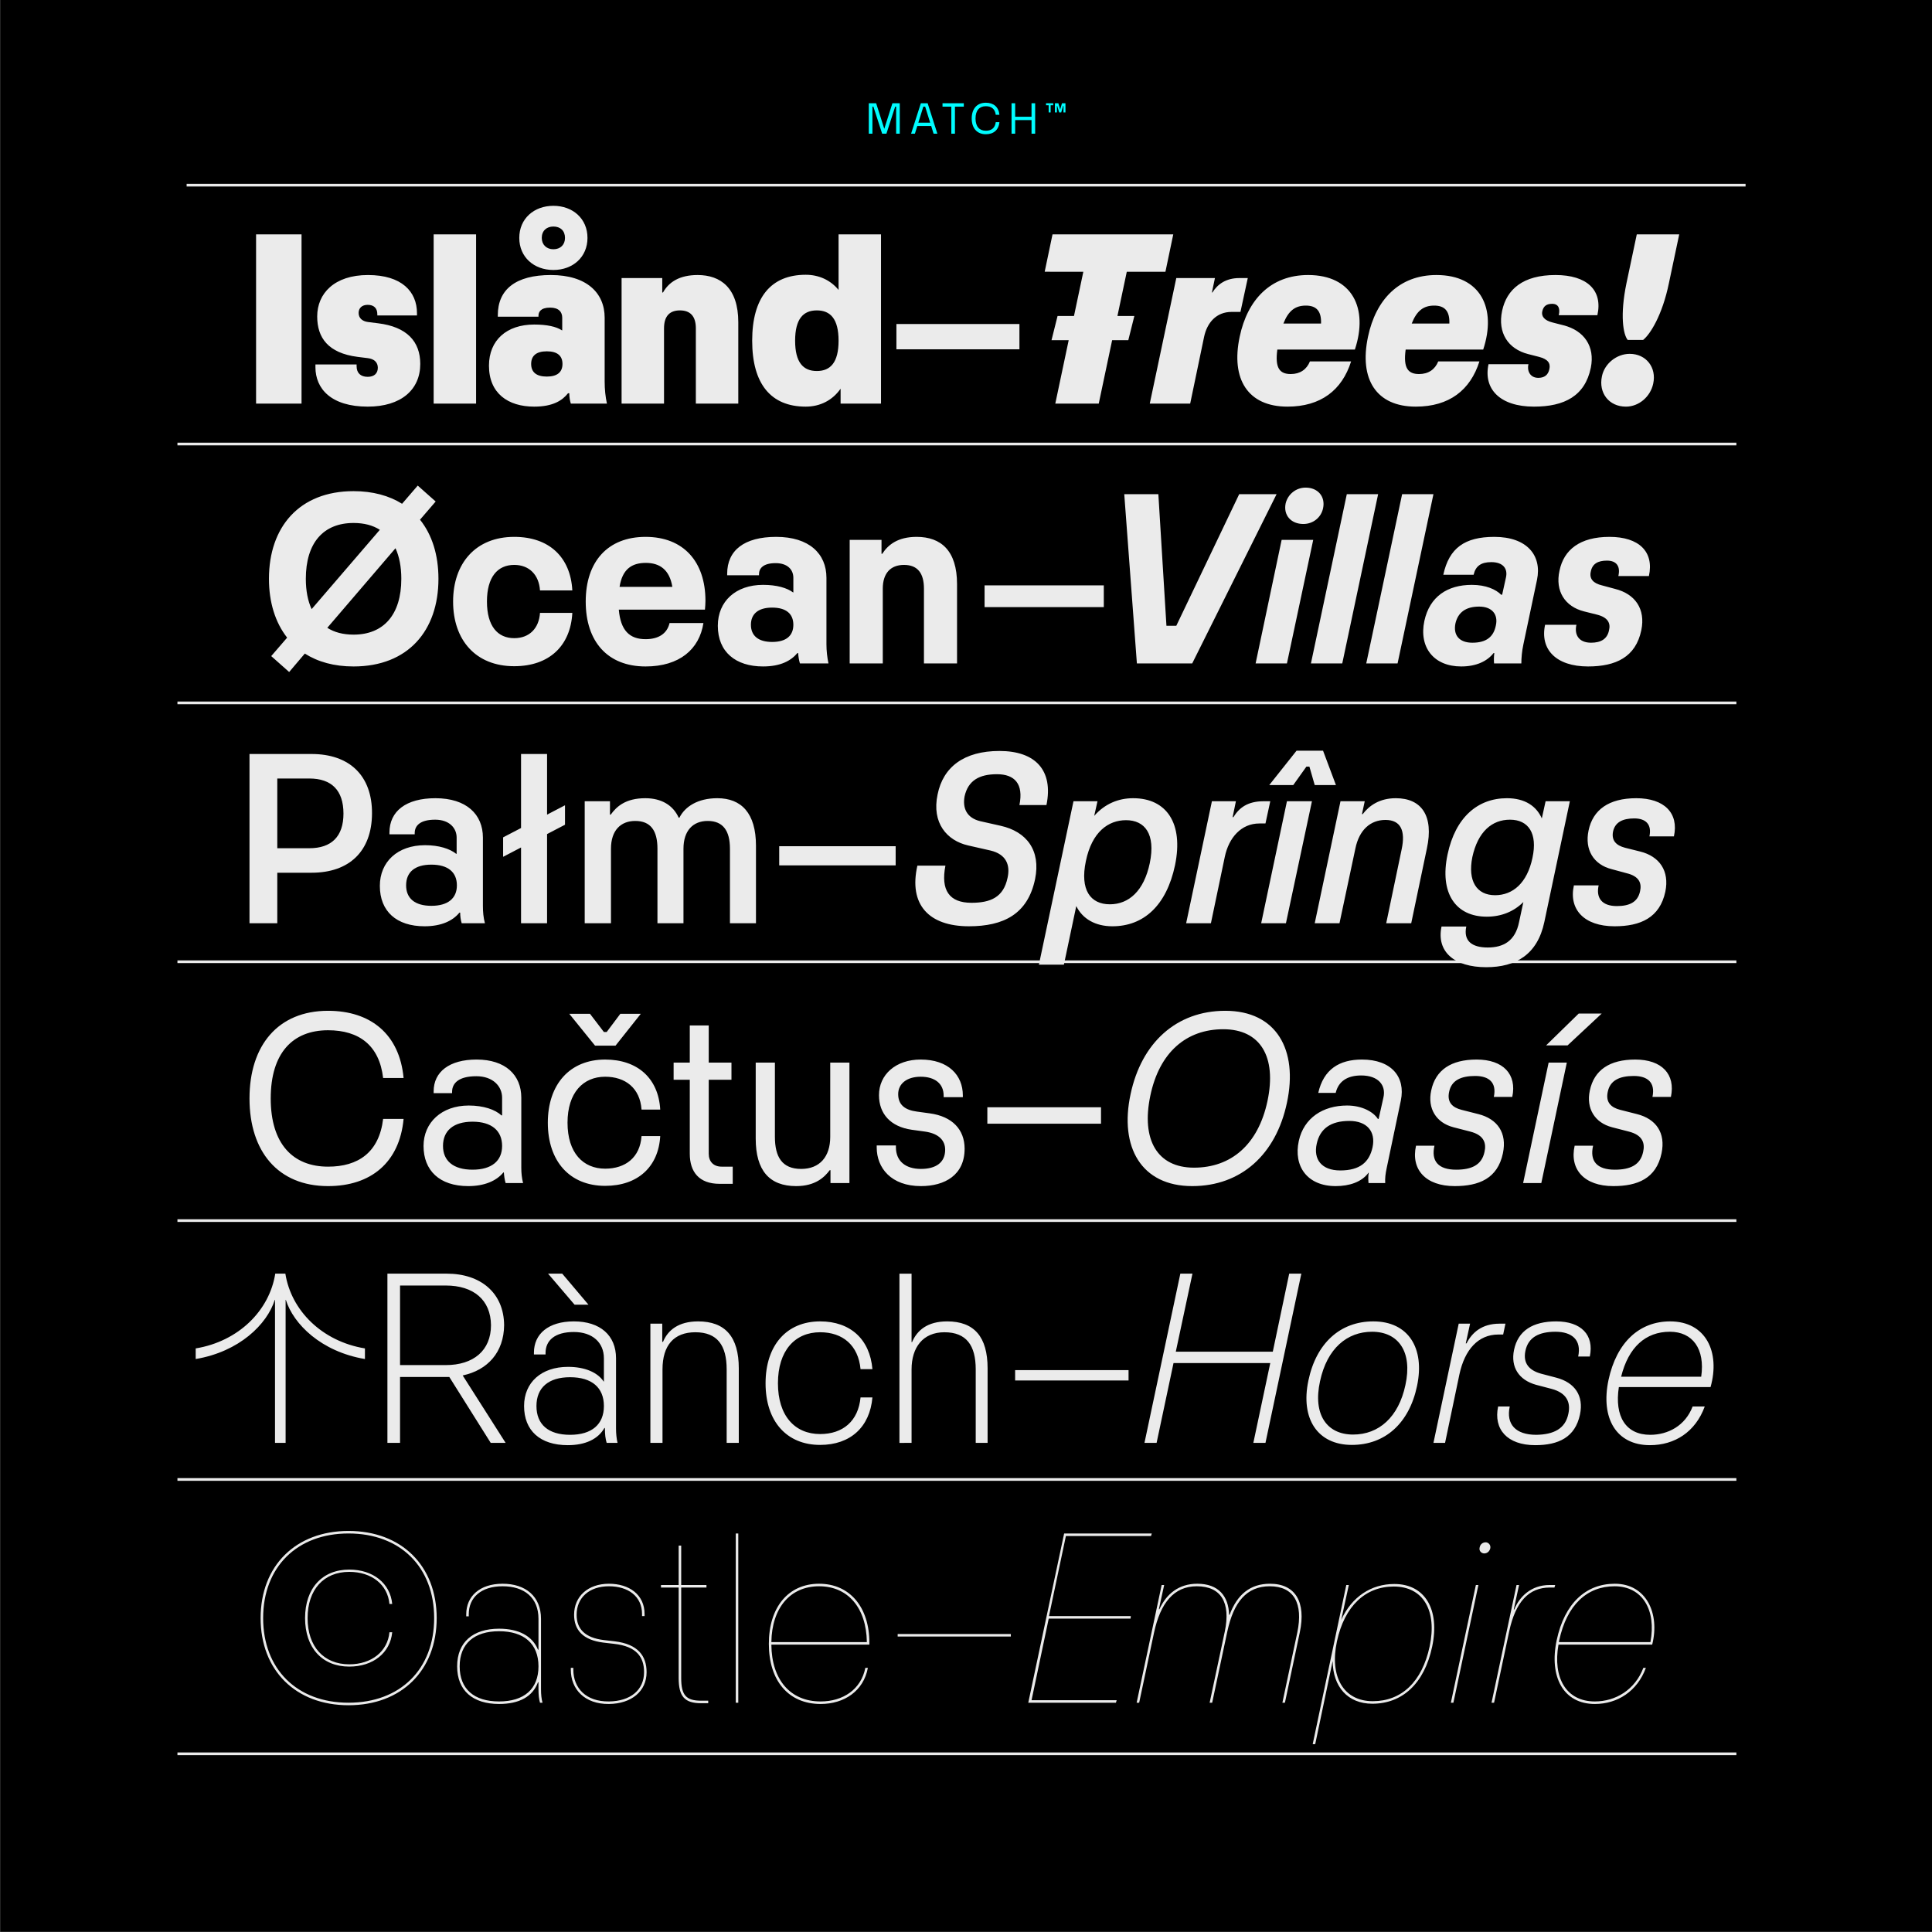 <?xml version="1.0" encoding="UTF-8"?>
<svg xmlns="http://www.w3.org/2000/svg" xmlns:xlink="http://www.w3.org/1999/xlink" version="1.1" id="Ebene_1" x="0px" y="0px" width="1500px" height="1500px" viewBox="0 0 1500 1500" style="enable-background:new 0 0 1500 1500;" xml:space="preserve">
<rect x="0" y="0" width="1500" height="1500" fill="#808080" stroke="none"/>
<rect x="1467" y="1471" style="fill:#FFFFFF;" width="14" height="14"></rect>
<path style="fill:#FFFFFF;" d="M1467,1471h14v14h-14V1471z M1484,1468h-20v1.5h1.5h-1.5v18.5h20V1468"></path>
<rect x="0.164" width="1499.836" height="1499.836"></rect>
<polyline style="fill:#EBEBEB;" points="144.905,144.797 1355.26,144.797 1355.26,142.715 144.905,142.715 "></polyline>
<polyline style="fill:#EBEBEB;" points="137.765,1362.684 1348.119,1362.684 1348.119,1360.602 137.765,1360.602 "></polyline>
<polyline style="fill:#EBEBEB;" points="137.765,546.754 1348.119,546.754 1348.119,544.672 137.765,544.672 "></polyline>
<polyline style="fill:#EBEBEB;" points="137.765,948.711 1348.119,948.711 1348.119,946.629 137.765,946.629 "></polyline>
<polyline style="fill:#EBEBEB;" points="137.765,345.777 1348.119,345.777 1348.119,343.695 137.765,343.695 "></polyline>
<polyline style="fill:#EBEBEB;" points="137.765,747.734 1348.119,747.734 1348.119,745.652 137.765,745.652 "></polyline>
<polyline style="fill:#EBEBEB;" points="137.765,1149.691 1348.119,1149.691 1348.119,1147.609 137.765,1147.609 "></polyline>
<g>
	<defs>
		<rect id="SVGID_1_" width="1500" height="1500"></rect>
	</defs>
	<clipPath id="SVGID_2_">
		<use xlink:href="#SVGID_1_" style="overflow:visible;"></use>
	</clipPath>
	<path style="clip-path:url(#SVGID_2_);fill:#EBEBEB;" d="M695.972,271.19h95.511v-19.612h-95.511V271.19z M634.196,288.056   c-10.59,0-16.866-6.668-16.866-23.534c0-16.867,6.276-23.535,16.866-23.535c10.591,0,16.867,6.668,16.867,23.535   C651.063,281.388,644.787,288.056,634.196,288.056 M651.063,225.101c-6.276-7.648-15.298-11.767-25.496-11.767   c-27.065,0-41.578,17.651-41.578,51.188c0,33.536,14.513,51.187,41.578,51.187c11.179,0,20.789-4.903,27.064-13.924v11.571h31.38   V181.955h-32.948V225.101z M515.545,313.356v-58.444c0-9.61,4.511-13.925,12.356-13.925c7.845,0,12.356,4.314,12.356,13.925v58.444   h32.948v-63.151c0-26.673-13.728-36.675-31.575-36.675c-14.121,0-22.358,5.491-26.869,13.532h-0.588v-11.178h-31.576v97.472   H515.545z M424.546,292.371c-8.237,0-12.16-3.53-12.16-9.806s3.923-9.806,12.16-9.806c8.237,0,12.159,3.53,12.159,9.806   S432.783,292.371,424.546,292.371 M471.222,313.356c-1.176-5.295-1.765-11.179-1.765-17.063v-49.618   c0-19.22-13.924-33.145-41.773-33.145c-27.261,0-41.186,11.179-41.186,31.183v1.177h31.576v-0.784c0-2.746,1.569-6.276,9.021-6.276   c6.668,0,9.414,3.334,9.414,7.845v9.806h-0.196c-4.511-2.942-11.767-4.511-21.573-4.511c-21.378,0-35.106,12.159-35.106,31.968   c0,21.377,14.709,31.771,35.106,31.771c14.709,0,21.965-4.903,26.28-10.394H442c0,2.746,0.393,5.491,1.177,8.041H471.222z    M429.645,175.875c5.491,0,9.021,3.334,9.021,8.825c0,5.296-3.53,8.826-9.021,8.826c-5.295,0-9.022-3.53-9.022-8.826   C420.623,179.209,424.35,175.875,429.645,175.875 M429.645,209.608c15.101,0,26.476-10.003,26.476-24.908   c0-14.905-11.375-24.907-26.476-24.907c-15.102,0-26.477,10.002-26.477,24.907C403.168,199.605,414.543,209.608,429.645,209.608    M369.633,181.955h-32.948v131.401h32.948V181.955z M285.497,315.709c25.888,0,40.793-13.14,40.793-33.144   c0-17.455-10.394-28.83-32.752-31.576l-7.845-0.98c-4.511-0.589-7.256-3.138-7.256-7.061c0-3.726,2.549-6.276,7.06-6.276   c4.707,0,7.453,2.55,7.453,7.257v0.981h30.791v-1.766c0-16.67-11.768-29.614-38.048-29.614c-26.084,0-39.42,14.317-39.42,32.164   c0,16.474,8.433,28.438,31.379,31.379l7.845,0.98c5.099,0.588,7.845,3.334,7.845,7.453c0,4.314-2.746,7.06-7.845,7.06   c-5.491,0-8.629-2.942-8.629-8.237v-1.373H244.9v2.157C244.9,301.785,257.059,315.709,285.497,315.709 M234.114,181.955h-35.302   v131.401h35.302V181.955z"></path>
	<path style="clip-path:url(#SVGID_2_);fill:#EBEBEB;" d="M1262.362,315.709c10.003,0,19.024-7.649,21.183-17.847   c2.744-12.552-5.492-23.143-18.24-23.143c-10.198,0-19.612,7.649-21.573,17.455   C1240.985,305.119,1249.223,315.709,1262.362,315.709 M1275.699,263.934c5.491-4.315,14.905-19.22,20.004-43.931l8.041-38.048   h-32.947l-8.041,38.048c-5.1,24.711-2.551,39.616,0.979,43.931H1275.699z M1190.978,315.709c23.535,0,39.617-8.237,44.128-30.203   c3.334-16.474-5.099-28.83-21.181-32.948l-8.435-2.158c-6.472-1.569-9.021-4.903-8.041-8.825c0.981-4.119,3.531-5.688,7.649-5.688   c5.099,0,6.276,3.923,5.099,8.826h30.008c4.314-19.416-8.041-31.183-32.557-31.183c-25.3,0-37.852,11.178-41.382,27.653   c-3.726,17.258,4.707,29.81,20.201,33.732l8.433,2.158c6.864,1.765,9.022,4.903,8.041,9.414c-0.98,4.903-4.119,6.864-8.629,6.864   c-6.669,0-8.826-5.884-7.648-10.591h-30.987C1151.558,301.98,1164.502,315.709,1190.978,315.709 M1113.511,237.261   c7.648,0,12.16,3.726,11.767,13.925h-29.222C1099.979,241.184,1105.273,237.261,1113.511,237.261 M1151.559,271.386   c10.59-31.967-1.962-57.855-36.283-57.855c-29.025,0-47.068,19.023-53.148,47.853c-7.061,33.145,6.472,54.326,37.066,54.326   c25.889,0,42.362-12.748,49.423-35.106h-31.968c-2.55,6.276-7.648,9.806-14.905,9.806c-8.63,0-12.355-4.707-10.395-19.024H1151.559   z M1013.882,237.261c7.648,0,12.159,3.726,11.767,13.925h-29.222C1000.349,241.184,1005.645,237.261,1013.882,237.261    M1051.929,271.386c10.591-31.967-1.961-57.855-36.282-57.855c-29.026,0-47.069,19.023-53.148,47.853   c-7.061,33.145,6.472,54.326,37.066,54.326c25.888,0,42.362-12.748,49.422-35.106h-31.967c-2.55,6.276-7.649,9.806-14.905,9.806   c-8.63,0-12.355-4.707-10.395-19.024H1051.929z M924.057,313.355l10.787-51.776c2.353-11.179,9.609-19.416,21.377-19.416h6.864   l5.688-26.28h-6.472c-10.591,0-17.063,4.903-20.985,11.179h-0.392l2.353-11.179h-30.006l-20.593,97.472H924.057z M910.919,181.955   h-93.746l-6.08,29.026H841.1l-7.257,34.321h-12.747l-4.707,18.828h13.336l-10.396,49.226h33.733l10.396-49.226h12.551l4.707-18.828   h-13.141l7.258-34.321h30.006L910.919,181.955z"></path>
	<path style="clip-path:url(#SVGID_2_);fill:#EBEBEB;" d="M764.418,471.347h92.569v-16.866h-92.569V471.347z M685.384,515.082   V457.03c0-11.964,6.08-18.436,16.474-18.436c10.591,0,15.494,6.472,15.494,18.436v58.052h25.692V453.5   c0-25.888-12.356-36.675-31.38-36.675c-14.513,0-22.162,6.08-26.672,13.14h-0.589v-10.787h-24.711v95.904H685.384z    M599.482,498.411c-10.786,0-16.474-4.903-16.474-13.336s5.688-13.336,16.474-13.336c10.983,0,16.475,4.903,16.475,13.336   S610.465,498.411,599.482,498.411 M643.217,515.082c-0.98-4.707-1.569-9.806-1.569-14.906v-51.579   c0-18.632-13.336-31.772-39.028-31.772c-24.711,0-38.047,10.394-38.047,28.634v1.176h24.711v-0.784   c0-4.511,3.138-8.629,12.944-8.629c9.218,0,13.729,5.099,13.729,11.375v11.375h-0.197c-4.706-3.531-12.747-5.884-23.338-5.884   c-21.181,0-35.106,12.748-35.106,31.772c0,20.396,13.925,31.575,35.106,31.575c13.729,0,21.769-4.511,26.672-10.394h0.589   c0.196,2.745,0.588,5.491,1.373,8.041H643.217z M501.423,437.025c10.786,0,18.435,5.296,20.592,18.632h-40.989   C483.184,441.928,490.44,437.025,501.423,437.025 M547.708,466.444c0-30.399-17.062-49.619-46.48-49.619   c-29.419,0-46.481,19.22-46.481,50.207c0,31.183,17.062,50.403,46.481,50.403c26.28,0,41.773-13.336,44.911-33.733h-26.28   c-1.961,8.434-8.825,12.552-18.631,12.552c-12.552,0-19.416-6.864-20.789-22.946h66.877   C547.511,470.758,547.708,468.993,547.708,466.444 M399.244,517.239c27.261,0,43.735-15.886,45.108-41.382H419.25   c-0.785,11.964-8.237,19.613-20.005,19.613c-12.944,0-21.181-9.414-21.181-28.438s8.237-28.438,21.181-28.438   c11.768,0,19.22,7.845,20.005,19.809h25.103c-1.373-25.692-17.847-41.578-45.108-41.578c-30.006,0-47.461,20.593-47.461,50.207   C351.783,496.842,369.238,517.239,399.244,517.239 M274.511,492.724c-8.041,0-14.906-1.765-20.397-5.295l52.953-61.779   c2.942,6.472,4.511,14.317,4.511,23.731C311.578,477.23,297.85,492.724,274.511,492.724 M237.444,449.381   c0-28.045,13.728-43.343,37.067-43.343c8.041,0,14.905,1.765,20.396,5.296l-52.953,61.582   C239.013,466.64,237.444,458.599,237.444,449.381 M338.25,389.368l-13.925-12.356l-12.159,14.121   c-10.002-6.276-22.75-9.806-37.655-9.806c-42.166,0-65.701,27.849-65.701,68.054c0,18.239,4.903,33.929,14.121,45.696   l-12.356,14.317L224.5,521.75l12.159-14.317c10.199,6.472,22.75,10.002,37.852,10.002c42.362,0,65.896-27.849,65.896-68.054   c0-18.435-4.903-34.125-14.316-45.892L338.25,389.368z"></path>
	<path style="clip-path:url(#SVGID_2_);fill:#EBEBEB;" d="M1232.949,517.435c21.573,0,37.066-7.256,41.381-28.241   c3.334-16.278-4.707-28.045-20.396-31.968l-10.198-2.746c-6.668-1.568-10.002-5.099-8.629-10.786   c1.177-6.08,5.687-8.433,12.552-8.433c7.452,0,10.59,4.511,8.825,11.963h23.73c4.118-18.828-7.648-30.399-30.595-30.399   s-35.498,10.002-38.832,26.28c-3.53,15.886,4.314,27.85,19.023,31.576l10.198,2.55c8.434,2.157,10.591,6.668,9.218,12.159   c-1.372,6.864-6.472,9.61-13.925,9.61c-9.609,0-13.14-6.276-11.375-13.925h-24.318   C1195.489,504.099,1208.041,517.435,1232.949,517.435 M1143.125,499c-10.395,0-14.906-6.08-13.141-14.905   c1.962-8.63,8.041-13.14,18.436-13.14c10.002,0,14.905,6.079,12.944,14.709C1159.6,494.488,1153.911,499,1143.125,499    M1160.188,416.825c-22.946,0-35.106,8.63-39.616,29.418h23.534c1.568-6.864,5.884-9.806,13.729-9.806   c9.217,0,12.944,5.1,11.375,11.964l-2.941,13.336h-0.785c-4.118-4.119-11.768-7.649-22.75-7.649   c-18.827,0-32.752,9.022-36.87,28.046c-4.315,20.396,7.256,35.301,28.633,35.301c11.768,0,20.201-4.118,25.104-10.394h0.588   c-0.393,2.746-0.393,5.884-0.196,8.041h21.181c0-4.119,0.393-9.218,1.569-14.709l10.591-50.207   C1197.254,431.337,1185.684,416.825,1160.188,416.825 M1085.073,515.082l27.85-131.401h-24.318l-27.851,131.401H1085.073z    M1042.124,515.082l27.849-131.401h-24.318l-27.85,131.401H1042.124z M974.855,515.082h24.318l20.397-95.903h-24.516   L974.855,515.082z M1011.922,406.822c7.453,0,13.729-4.903,15.298-12.159c1.961-9.022-3.923-16.082-13.532-16.082   c-7.452,0-13.729,5.099-15.493,12.159C996.232,399.958,1002.312,406.822,1011.922,406.822 M882.677,515.082h42.951l65.504-131.401   h-29.025l-48.834,102.179h-7.649l-6.276-102.179h-26.476L882.677,515.082z"></path>
	<path style="clip-path:url(#SVGID_2_);fill:#EBEBEB;" d="M604.977,671.895h90.412V656.99h-90.412V671.895z M474.359,716.807   v-57.856c0-14.317,7.649-21.573,18.828-21.573c11.963,0,17.259,7.452,17.259,21.573v57.856h20.2v-57.856   c0-14.121,7.453-21.573,18.828-21.573c11.767,0,17.259,7.452,17.259,21.573v57.856h20.2v-60.209   c0-25.3-11.375-36.871-30.007-36.871c-15.101,0-25.104,6.472-29.418,15.101h-0.588c-4.315-9.61-13.336-15.101-25.888-15.101   c-15.298,0-22.358,6.472-26.869,12.748h-0.588V622.08h-19.612v94.727H474.359z M424.742,632.475v-47.069h-20.201v57.463   l-13.924,7.257v15.101l13.924-7.256v58.836h20.201v-69.231l13.924-7.256v-15.102L424.742,632.475z M334.919,703.275   c-12.944,0-19.612-5.884-19.612-15.886c0-10.199,6.668-16.082,19.612-16.082s19.808,5.883,19.808,16.082   C354.728,697.391,347.863,703.275,334.919,703.275 M376.498,716.807c-1.177-4.315-1.569-8.825-1.569-13.336v-53.149   c0-18.043-12.748-30.595-36.871-30.595c-22.75,0-35.694,10.002-35.694,26.672v1.373h19.612v-0.98   c0-5.688,4.119-10.395,15.886-10.395c10.983,0,16.67,6.472,16.67,13.925v12.552h-0.392c-4.903-3.923-13.336-6.668-24.123-6.668   c-21.377,0-35.106,12.944-35.106,31.575c0,19.808,12.944,31.379,34.714,31.379c13.14,0,21.965-4.314,27.065-10.59h0.588   c0,2.746,0.392,5.687,1.177,8.237H376.498z M215.283,604.43h24.907c17.063,0,26.477,9.021,26.477,27.26   c0,17.847-9.414,26.869-26.477,26.869h-24.907V604.43z M215.283,716.807v-39.224h26.672c29.223,0,46.677-16.671,46.873-45.893   c0.197-29.614-17.65-46.284-46.873-46.284h-48.245v131.401H215.283z"></path>
	<path style="clip-path:url(#SVGID_2_);fill:#EBEBEB;" d="M1253.54,719.161c20.201,0,35.106-6.668,39.421-26.869   c3.334-16.082-4.511-27.457-19.612-31.183l-11.768-2.942c-6.668-1.765-10.591-5.491-9.218-12.551   c1.569-7.257,7.453-10.199,16.476-10.199c9.021,0,13.728,4.707,11.767,13.925h19.023c3.923-18.043-7.452-29.614-29.223-29.614   c-21.377,0-33.731,9.021-37.065,25.103c-3.139,14.905,3.922,26.476,18.043,30.007l11.57,3.138   c9.807,2.353,11.768,7.844,10.395,13.924c-1.765,8.629-8.434,11.571-18.043,11.571c-11.768,0-16.278-6.472-14.12-16.082h-19.22   C1217.847,706.021,1229.81,719.161,1253.54,719.161 M1160.776,695.038c-14.315,0-21.377-10.983-17.651-29.614   c4.315-19.808,15.299-29.026,29.224-29.026c14.315,0,21.573,10.59,17.454,29.614   C1185.685,685.624,1174.506,695.038,1160.776,695.038 M1197.06,635.417c-4.119-9.414-12.944-15.689-27.065-15.689   c-22.75,0-40.009,14.905-46.088,43.538c-6.472,30.203,6.275,48.442,30.398,48.442c11.572,0,21.182-4.118,28.438-11.375   l-3.334,15.494c-2.941,14.905-12.355,19.808-24.318,19.808c-12.356,0-19.024-5.099-16.67-16.278h-19.221   c-4.119,19.612,10.002,31.576,34.713,31.576c23.143,0,39.813-10.003,45.108-35.106l19.808-93.746h-18.826L1197.06,635.417z    M1039.968,716.808l12.355-58.052c2.942-14.317,11.571-22.162,23.338-22.162c11.964,0,15.69,8.433,12.552,22.946l-11.963,57.268   h19.416l12.159-58.052c5.491-25.3-4.119-39.028-24.123-39.028c-12.748,0-20.789,5.883-25.691,12.355h-0.588l2.156-10.002h-18.827   l-20.005,94.727H1039.968z M979.172,716.808h19.22l20.201-94.727h-19.416L979.172,716.808z M985.447,609.528h18.632l10.198-14.317   h2.354l4.118,14.317h16.475l-10.002-26.672h-20.593L985.447,609.528z M940.145,716.808l10.786-51.58   c3.138-14.906,12.748-25.888,26.869-25.888h4.707l3.726-17.259h-5.099c-12.553,0-19.024,5.099-23.535,12.356h-0.588l2.55-12.356   h-18.632l-20.004,94.727H940.145z M892.685,670.13c-4.511,21.573-16.278,31.967-30.987,31.967   c-15.102,0-23.339-11.178-18.632-33.536c4.707-22.75,17.455-31.772,31.183-31.772C888.762,636.79,897.392,647.38,892.685,670.13    M879.74,619.728c-11.375,0-21.966,4.314-30.203,13.728l2.551-11.375h-18.633l-26.867,126.89h19.416l9.609-45.5   c4.903,10.002,14.905,15.69,28.045,15.69c24.123,0,41.971-15.886,48.639-47.461C918.965,639.339,905.824,619.728,879.74,619.728    M752.262,719.161c26.869,0,45.695-9.414,51.384-36.675c4.511-22.161-6.472-36.87-26.869-41.381l-15.69-3.53   c-10.59-2.55-13.923-10.199-12.159-19.416c2.747-12.16,11.375-17.063,25.103-17.063c13.729,0,20.789,7.453,17.455,23.927h20.985   c5.492-27.065-8.629-41.97-36.479-41.97c-27.457,0-43.735,12.355-48.05,33.733c-4.707,22.161,7.256,35.89,23.731,39.616   l17.258,3.923c12.552,2.941,15.494,11.571,13.337,21.181c-3.138,15.101-13.142,19.416-28.046,19.416   c-17.258,0-23.927-9.806-20.2-28.83h-21.77C705.389,702.294,721.079,719.161,752.262,719.161"></path>
	<path style="clip-path:url(#SVGID_2_);fill:#EBEBEB;" d="M766.573,872.444h88.255v-12.748h-88.255V872.444z M714.995,920.887   c18.632,0,33.929-8.63,33.929-29.026c0-14.905-9.61-25.104-27.064-27.457l-10.003-1.373c-9.021-1.176-14.513-5.099-14.513-13.532   c0-8.041,6.669-13.532,17.455-13.532c10.983,0,17.847,5.296,17.847,14.709v1.177h14.905v-1.373c0-15.689-11.178-27.85-32.752-27.85   c-19.416,0-32.36,11.769-32.36,27.653c0,14.513,9.022,24.515,25.496,26.869l10.002,1.373c11.571,1.569,15.886,7.452,15.886,14.121   c0,10.002-7.256,14.904-18.828,14.904c-11.963,0-19.416-6.079-19.416-16.866v-1.373h-14.905v1.568   C680.673,906.766,691.853,920.887,714.995,920.887 M644.589,824.983v57.659c0,15.494-8.237,24.907-22.554,24.907   c-14.905,0-20.397-9.413-20.397-24.907v-57.659h-14.905v59.032c0,24.712,10.591,36.871,31.38,36.871   c14.905,0,21.965-6.864,26.084-12.356h0.588v10.003h14.709v-93.55H644.589z M558.688,919.121h10.199v-13.336h-8.63   c-6.276,0-10.002-3.923-10.002-10.003v-57.463h17.651v-13.336h-17.651v-28.83h-14.709v28.83h-12.552v13.336h12.552v57.463   C535.546,909.903,542.804,919.121,558.688,919.121 M469.848,920.69c25.3,0,41.382-14.709,42.755-38.636h-14.513   c-1.177,16.67-12.552,25.3-28.242,25.3c-17.062,0-29.222-12.16-29.222-35.694c0-23.339,12.16-35.694,29.222-35.694   c15.69,0,27.065,8.825,28.242,25.495h14.513c-1.373-24.123-17.455-38.832-42.755-38.832c-27.457,0-44.519,19.221-44.519,49.031   C425.329,901.666,442.391,920.69,469.848,920.69 M477.889,811.844l19.612-24.713h-15.885l-10.591,14.121h-2.157l-10.787-14.121   h-16.082l20.004,24.713H477.889z M366.886,908.139c-14.905,0-22.946-6.864-22.946-18.436c0-11.768,8.041-18.828,22.946-18.828   c14.905,0,22.946,7.061,22.946,18.828C389.832,901.274,381.791,908.139,366.886,908.139 M406.109,918.533   c-0.98-3.923-1.373-7.845-1.373-11.768v-54.521c0-17.65-12.355-29.615-34.713-29.615c-20.985,0-33.341,9.414-33.341,24.712v1.372   H351v-0.979c0-6.864,5.295-12.16,18.828-12.16c12.944,0,20.004,7.845,20.004,16.671v13.729h-0.588   c-4.707-4.512-13.925-7.649-25.3-7.649c-21.181,0-35.106,13.337-35.106,31.38c0,19.024,12.356,31.184,34.714,31.184   c12.356,0,21.769-3.923,27.261-10.592h0.392c0.196,2.746,0.588,5.688,1.373,8.238H406.109z M254.705,920.887   c33.144,0,55.502-18.239,58.64-52.168h-15.886c-3.138,26.084-19.416,37.066-42.754,37.066c-27.261,0-44.52-17.65-44.52-52.953   c0-35.498,17.259-52.953,44.52-52.953c24.123,0,39.813,11.768,42.754,37.067h15.886c-3.138-33.929-25.496-52.168-58.64-52.168   c-38.832,0-60.994,26.868-60.994,68.054S215.873,920.887,254.705,920.887"></path>
	<path style="clip-path:url(#SVGID_2_);fill:#EBEBEB;" d="M1252.559,920.887c18.828,0,33.342-5.885,37.46-25.496   c3.334-15.887-4.314-26.672-19.023-30.399l-13.14-3.334c-6.865-1.765-11.375-5.687-9.61-13.924   c1.765-8.826,9.021-12.356,20.2-12.356c10.787,0,16.867,5.1,14.513,16.278h14.317c3.726-17.651-7.062-29.026-27.653-29.026   c-19.809,0-31.968,8.041-35.302,24.123c-2.942,13.729,3.726,24.908,17.259,28.438l12.944,3.334   c10.981,2.745,12.748,9.218,11.179,15.886c-2.158,10.198-10.199,13.729-21.966,13.729c-13.925,0-19.612-6.668-16.866-18.632   h-14.317C1218.434,907.942,1230.005,920.887,1252.559,920.887 M1182.546,918.533h14.121l19.808-93.55h-14.119L1182.546,918.533z    M1243.54,786.936h-17.847l-25.3,24.711h16.671L1243.54,786.936z M1129.399,920.887c18.828,0,33.341-5.885,37.459-25.496   c3.335-15.887-4.314-26.672-19.023-30.399l-13.14-3.334c-6.865-1.765-11.375-5.687-9.61-13.924   c1.765-8.826,9.021-12.356,20.2-12.356c10.787,0,16.867,5.1,14.513,16.278h14.317c3.726-17.651-7.061-29.026-27.653-29.026   c-19.808,0-31.968,8.041-35.302,24.123c-2.942,13.729,3.726,24.908,17.259,28.438l12.944,3.334   c10.981,2.745,12.748,9.218,11.179,15.886c-2.158,10.198-10.199,13.729-21.966,13.729c-13.925,0-19.612-6.668-16.866-18.632   h-14.317C1095.274,907.942,1106.845,920.887,1129.399,920.887 M1040.557,908.728c-14.514,0-20.985-8.63-18.239-20.789   c2.549-11.572,10.786-17.651,25.299-17.651c13.729,0,20.593,8.237,18.043,20.396   C1063.11,902.451,1055.657,908.728,1040.557,908.728 M1057.422,822.629c-17.65,0-29.81,7.649-33.929,25.889h13.533   c2.157-9.021,9.021-13.532,19.808-13.532c13.336,0,19.416,7.649,17.259,17.062l-3.727,16.672h-0.588   c-3.53-5.492-12.356-10.396-23.927-10.396c-18.632,0-33.536,9.61-37.459,27.457c-4.315,19.809,6.668,35.106,28.634,35.106   c10.59,0,20.2-3.139,25.495-10.395h0.196c-0.589,2.745-0.393,5.883-0.196,8.041h12.944c-0.196-3.923,0.196-7.061,1.177-11.768   l10.982-52.364C1091.352,836.162,1080.369,822.629,1057.422,822.629 M927.001,906.569c-28.634,0-40.989-21.77-33.929-55.698   c7.06-34.125,28.241-51.775,56.679-51.775c28.83,0,41.578,21.377,34.321,55.697C976.816,888.918,955.635,906.569,927.001,906.569    M925.628,920.887c38.048,0,65.112-24.712,73.545-64.721c8.826-41.185-8.236-71.388-47.853-71.388   c-38.048,0-65.112,24.907-73.546,64.72C868.949,890.487,886.012,920.887,925.628,920.887"></path>
	<path style="clip-path:url(#SVGID_2_);fill:#EBEBEB;" d="M788.145,1071.816h88.059v-8.041h-88.059V1071.816z M707.738,1120.258   v-57.07c0-17.063,8.826-28.83,25.496-28.83c17.063,0,24.319,10.197,24.319,28.83v57.07h9.219v-57.855   c0-24.516-10.396-36.479-31.38-36.479c-15.297,0-23.338,6.864-27.26,16.082h-0.393v-53.148h-9.413v131.4H707.738z    M636.745,1121.827c23.535,0,38.636-13.924,40.598-36.871h-9.218c-1.765,18.437-13.729,28.438-31.38,28.438   c-19.612,0-32.752-14.121-32.752-39.421s13.14-39.616,32.752-39.616c17.651,0,29.615,10.197,31.38,28.634h9.218   c-1.962-23.143-17.063-37.067-40.598-37.067c-26.084,0-42.362,18.631-42.362,48.05S610.661,1121.827,636.745,1121.827    M514.366,1120.258v-57.07c0-18.633,8.826-28.83,25.496-28.83c17.063,0,24.319,10.197,24.319,28.83v57.07h9.414v-57.855   c0-24.516-10.59-36.479-31.575-36.479c-15.298,0-23.535,6.864-27.261,15.887h-0.589v-14.121h-9.217v92.568H514.366z    M442.587,1113.982c-16.867,0-26.084-8.041-26.084-22.357s9.413-22.357,26.084-22.357c16.866,0,26.28,8.041,26.28,22.357   S459.453,1113.982,442.587,1113.982 M478.281,1054.559c0-17.651-12.16-28.635-32.752-28.635c-19.613,0-30.988,9.61-30.988,24.319   v1.373h9.022v-1.177c0-9.61,7.06-16.278,21.966-16.278c14.513,0,23.338,8.237,23.338,20.397v18.043h-0.196   c-4.707-7.062-14.513-11.375-27.653-11.375c-20.789,0-34.125,12.158-34.125,30.398c0,19.023,12.355,30.398,33.929,30.398   c13.728,0,23.534-4.707,28.437-13.336h0.393v0.588c0,4.119,0.392,7.845,1.372,10.982h8.434c-0.785-3.334-1.177-7.256-1.177-11.179   V1054.559z M436.507,988.857h-10.983l20.593,24.123h10.787L436.507,988.857z M310.596,1059.854v-61.778h35.498   c21.573,0,34.909,11.179,35.106,30.791c0,19.612-13.533,30.987-35.106,30.987H310.596z M359.234,1067.895   c19.416-4.119,31.968-18.043,32.164-39.028c-0.196-25.104-18.239-40.009-44.52-40.009H300.79v131.4h9.806v-51.187h36.282h1.962   l32.163,51.187h11.572L359.234,1067.895z M213.712,988.857c-4.511,28.634-28.438,52.56-61.778,58.052v8.237   c33.929-5.688,55.502-27.065,61.386-45.893h0.196v111.004h8.237v-111.004h0.196c5.884,18.827,27.457,40.204,61.386,45.893v-8.237   c-33.341-5.492-57.267-29.418-61.778-58.052H213.712z"></path>
	<path style="clip-path:url(#SVGID_2_);fill:#EBEBEB;" d="M1296.492,1033.965c17.651,0,27.457,13.337,24.319,34.909h-62.17   C1264.328,1045.929,1277.665,1033.965,1296.492,1033.965 M1328.068,1076.915c7.648-27.064-3.53-50.991-31.38-50.991   c-23.927,0-41.577,16.278-47.854,45.5c-6.275,29.811,6.08,50.6,32.164,50.6c19.22,0,35.302-10.198,42.559-30.006h-9.414   c-5.688,14.904-19.024,21.965-32.948,21.965c-18.828,0-27.85-14.121-24.319-37.067H1328.068z M1191.96,1122.023   c18.043,0,30.987-6.08,34.713-23.731c3.139-14.709-4.117-24.906-18.238-28.633l-11.964-3.138   c-9.218-2.55-14.12-8.041-12.159-17.651c2.157-10.591,10.59-14.905,23.338-14.905s20.396,6.276,17.651,19.221h9.021   c3.53-16.867-6.864-27.262-26.084-27.262c-18.043,0-29.615,7.061-32.752,22.161c-2.746,13.337,3.726,23.339,17.062,27.065   l11.964,3.138c11.964,3.139,15.102,10.591,13.141,19.416c-2.354,11.571-11.375,16.082-24.908,16.278   c-16.082,0-23.534-8.237-20.593-21.965h-9.021C1159.404,1109.667,1170.19,1122.023,1191.96,1122.023 M1121.942,1120.258   l11.179-53.345c4.119-19.023,14.514-30.791,30.203-30.791h3.727l1.765-8.433h-4.511c-13.729,0-21.377,6.864-25.691,15.297h-0.589   l3.334-15.297h-8.825l-19.612,92.568H1121.942z M1050.555,1113.786c-20.396,0-31.379-15.494-25.691-41.382   c5.491-25.691,21.181-38.439,40.401-38.439c20.396,0,31.574,15.493,25.888,41.382   C1085.856,1100.254,1070.56,1113.786,1050.555,1113.786 M1049.574,1121.827c25.888,0,44.52-16.866,50.599-45.696   c6.276-29.614-6.863-50.207-33.929-50.207c-25.691,0-44.323,16.866-50.403,45.893   C1009.565,1101.431,1022.901,1121.827,1049.574,1121.827 M888.559,1120.258h9.414l13.14-61.974h75.114l-13.141,61.974h9.414   l27.85-131.4h-9.414l-12.747,60.601h-75.312l12.944-60.601h-9.414L888.559,1120.258z"></path>
	<path style="clip-path:url(#SVGID_2_);fill:#EBEBEB;" d="M696.95,1270.6h87.862v-1.961H696.95V1270.6z M635.958,1231.572   c22.162,0,36.675,16.474,37.067,43.343h-74.134C599.283,1248.242,613.6,1231.572,635.958,1231.572 M674.986,1275.503   c0-27.849-15.297-45.892-39.028-45.892c-23.927,0-39.028,18.238-39.028,46.677c0,28.438,15.101,46.676,40.205,46.676   c18.239,0,33.34-10.002,36.674-28.045h-1.961c-3.334,16.866-17.455,26.084-34.713,26.084c-23.731,0-38.048-17.062-38.244-44.127   h76.095V1275.503z M573.201,1190.583h-1.961v131.401h1.961V1190.583z M544.372,1322.376h5.492v-1.961h-5.492   c-11.767,0-15.493-4.314-15.493-17.651v-70.211h19.612v-1.962h-19.612v-30.595h-1.961v30.595h-13.729v1.962h13.729v70.211   C526.918,1317.081,531.428,1322.376,544.372,1322.376 M472.79,1322.964c17.454-0.195,29.222-9.806,29.222-24.711   c0-12.552-6.668-21.769-24.712-23.927l-8.433-0.98c-14.709-1.765-21.181-8.63-21.181-19.611c0-13.337,9.806-22.162,25.104-22.162   c14.709,0,25.692,7.648,25.692,21.573v1.568h1.961v-1.568c0-15.102-11.964-23.534-27.653-23.534   c-16.278,0-27.065,9.806-27.065,24.123c0,11.57,6.668,19.611,22.75,21.572l8.433,0.981c17.259,1.961,23.143,10.198,23.143,21.965   c0,13.729-10.395,22.554-27.261,22.75c-17.847,0.196-27.653-10.394-27.653-24.711v-1.373h-1.962v1.373   C443.175,1311.589,453.962,1323.161,472.79,1322.964 M387.48,1321.003c-19.416,0-30.595-9.609-30.595-27.261   s11.375-27.261,30.595-27.261c19.219,0,30.594,9.609,30.594,27.261S406.896,1321.003,387.48,1321.003 M420.036,1256.872   c0-17.455-11.964-27.261-29.811-27.261c-17.847,0-28.241,9.806-28.241,23.729v1.569h1.961v-1.569   c0-12.943,9.414-21.769,26.28-21.769c16.867,0,27.849,8.825,27.849,25.3v23.926h-0.392c-4.314-10.59-14.905-16.277-30.202-16.277   c-20.201,0-32.557,10.395-32.557,29.222c0,18.828,12.16,29.222,32.557,29.222c15.689,0,26.084-5.687,30.202-16.866h0.392v5.296   c0,4.707,0.393,7.845,1.177,10.591h1.961c-0.784-2.746-1.176-6.276-1.176-10.591V1256.872z M271.18,1293.938   c18.436,0,31.772-10.591,33.341-26.673h-2.157c-1.373,14.905-13.925,24.907-31.184,24.907c-19.808,0-32.36-13.728-32.36-35.89   s12.552-35.89,32.36-35.89c17.259,0,29.811,9.806,31.184,24.906h2.157c-1.569-16.082-14.905-26.672-33.341-26.672   c-20.985,0-34.321,14.513-34.321,37.655C236.859,1279.425,250.195,1293.938,271.18,1293.938 M270.592,1321.984   c-40.009,0-66.289-26.084-66.289-65.701c0-39.616,26.28-65.7,66.289-65.7c40.205,0,66.485,26.084,66.485,65.7   C337.077,1295.9,310.797,1321.984,270.592,1321.984 M270.592,1323.945c41.185,0,68.446-27.065,68.446-67.662   s-27.261-67.662-68.446-67.662c-40.989,0-68.25,27.065-68.25,67.662S229.604,1323.945,270.592,1323.945"></path>
	<path style="clip-path:url(#SVGID_2_);fill:#EBEBEB;" d="M1253.537,1231.572c21.77,0,32.556,18.632,27.849,43.343h-70.995   c0-0.393,0-0.981,0.196-1.373C1216.47,1246.085,1232.16,1231.572,1253.537,1231.572 M1282.759,1276.876   c6.08-24.123-4.511-47.265-29.025-47.265c-22.555,0-39.028,15.297-45.108,43.734c-6.079,28.438,5.1,49.619,29.615,49.619   c17.454,0,32.947-9.806,39.616-28.046h-1.962c-6.472,17.062-21.572,26.084-37.654,26.084c-22.358,0-32.753-18.435-28.242-44.127   H1282.759z M1159.987,1321.984l11.767-55.503c4.903-22.75,15.103-33.929,31.576-33.929h3.53l0.588-1.961h-4.314   c-14.513,0-23.535,9.217-27.457,19.023h-0.393l4.119-19.023h-1.961l-19.416,91.393H1159.987z M1126.451,1321.984h1.961   l19.416-91.393h-1.961L1126.451,1321.984z M1152.339,1206.076c1.765,0,3.923-0.98,4.707-3.922c0.588-2.746-1.569-4.707-3.53-4.707   c-1.765,0-4.118,0.98-4.707,3.922C1148.024,1204.311,1150.378,1206.076,1152.339,1206.076 M1109.979,1278.249   c-5.883,27.653-21.965,42.558-44.127,42.558c-22.75,0-33.732-19.022-27.849-46.479c5.883-27.457,22.161-42.56,44.127-42.56   C1105.076,1231.768,1115.863,1250.596,1109.979,1278.249 M1082.522,1229.807c-17.848,0-32.948,9.807-41.186,27.85l5.883-27.064   h-1.961l-26.084,123.556h1.961l13.533-64.523c0.196,20.004,11.767,33.144,30.791,33.144c23.142,0,40.401-15.492,46.48-44.322   S1106.449,1229.807,1082.522,1229.807 M884.442,1321.984l11.57-54.522c4.903-22.75,15.298-35.89,33.145-35.89   c18.828,0,26.477,12.552,21.77,35.105l-11.767,55.307h1.961l11.767-55.307c4.903-22.75,14.905-35.105,32.948-35.105   c18.828,0,26.084,13.336,21.378,35.89l-11.571,54.522h1.962l11.57-54.719c4.903-23.338-3.334-37.654-23.143-37.654   c-15.493,0-25.495,8.433-31.379,24.123h-0.393c-0.392-14.514-8.236-24.123-24.711-24.123c-14.316,0-23.927,7.845-29.419,19.808   h-0.392l4.119-18.827h-1.962l-19.416,91.393H884.442z M866.397,1321.984l0.588-1.962h-66.093l13.337-63.347h63.543l0.195-1.962   h-63.543l13.141-62.17h66.093l0.588-1.961h-68.054l-27.85,131.401H866.397z"></path>
	<path style="clip-path:url(#SVGID_2_);fill:#00FCFF;" d="M820.592,87.261v-5.008h0.247l1.481,5.008h1.622l1.445-5.008h0.282v5.008   h1.552v-7.088h-2.715l-1.376,4.831l-1.41-4.831h-2.68v7.088H820.592z M815.726,87.261v-5.537h2.011v-1.551h-5.607v1.551h2.045   v5.537H815.726z M785.364,103.799h2.82V93.255h12.695v10.544h2.821V80.173h-2.821v10.473h-12.695V80.173h-2.82V103.799z    M765.405,104.222c5.959,0,9.979-3.279,10.543-9.38h-2.856c-0.563,4.69-3.491,6.665-7.687,6.665c-4.902,0-8.005-3.174-8.005-9.521   c0-6.383,3.103-9.521,8.005-9.521c4.337,0,7.157,2.116,7.687,6.665h2.856c-0.564-6.101-4.584-9.38-10.543-9.38   c-6.982,0-10.968,4.831-10.968,12.236C754.438,99.391,758.423,104.222,765.405,104.222 M741.425,103.799V82.782h6.876v-2.609   h-16.538v2.609h6.841v21.017H741.425z M716.881,82.782h1.411l3.879,12.448h-9.169L716.881,82.782z M727.778,103.799l-7.547-23.626   h-5.289l-7.582,23.626h2.962l1.869-5.959h10.791l1.834,5.959H727.778z M677.351,103.799V82.782h0.74l6.806,21.017h3.315   l6.806-21.017h0.74v21.017h2.821V80.173h-5.712l-6.312,19.818l-6.312-19.818h-5.713v23.626H677.351z"></path>
</g>
</svg>
